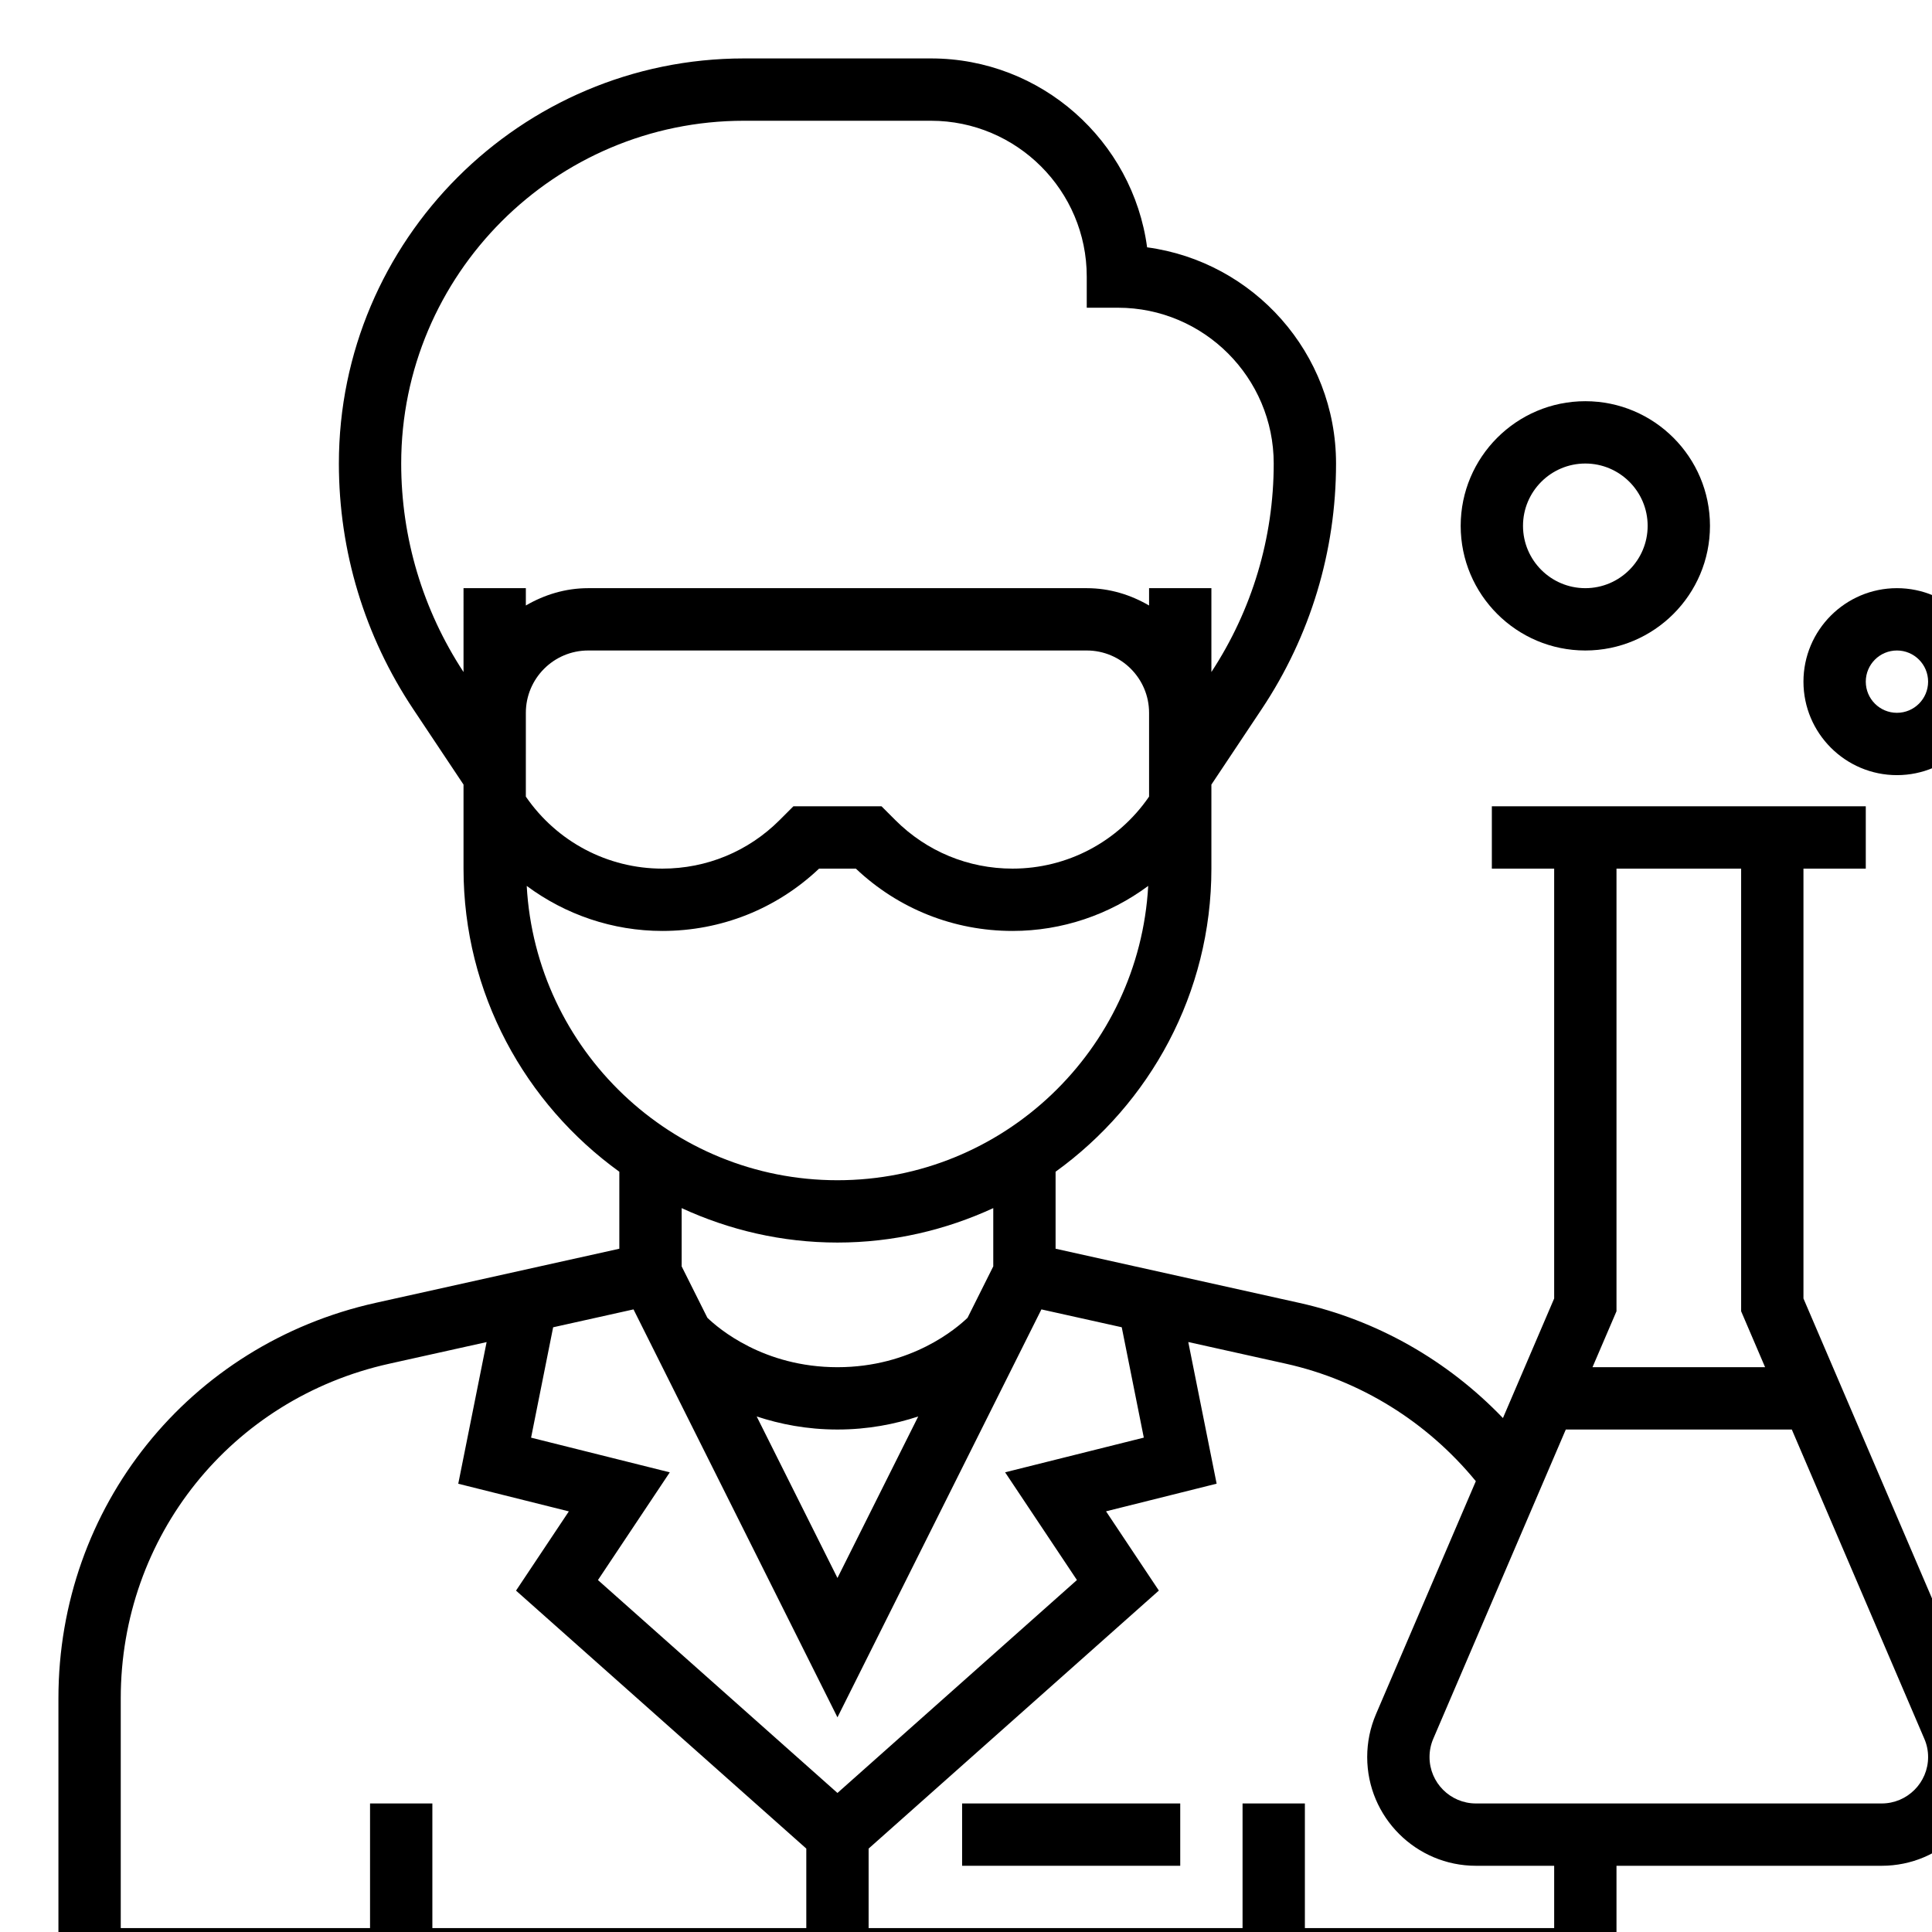 <?xml version="1.0" encoding="iso-8859-1"?>
<!-- Uploaded to: SVG Repo, www.svgrepo.com, Generator: SVG Repo Mixer Tools -->
<svg fill="#000000" version="1.1" id="Layer_1" xmlns="http://www.w3.org/2000/svg" xmlns:xlink="http://www.w3.org/1999/xlink" 
	 viewBox="-15 -15 496 496" xml:space="preserve">
<g>
	<g>
		<g>
			<rect x="232" y="448" width="56" height="16"/>
			<path d="M448,318.36V208h16v-16h-96v16h16v110.36l-13.152,30.696c-14.136-14.728-32.248-25.12-52.28-29.568L256,305.584v-19.768
				c24.176-17.448,40-45.784,40-77.816v-21.576l12.904-19.36C321.4,148.32,328,126.512,328,104c0-28.336-21.16-51.824-48.504-55.504
				C275.824,21.16,252.336,0,224,0h-48C118.656,0,72,46.656,72,104c0,22.512,6.6,44.32,19.096,63.064L104,186.424V208
				c0,32.032,15.824,60.368,40,77.816v19.768L81.44,319.48C33.488,330.144,0,371.88,0,421.008V496h400v-32h68.088
				C483.48,464,496,451.48,496,436.088c0-3.808-0.76-7.504-2.256-10.992L448,318.36z M400,321.64V208h32v113.64l6.152,14.36H393.84
				L400,321.64z M104,157.528c-10.456-15.96-16-34.44-16-53.528c0-48.52,39.48-88,88-88h48c22.056,0,40,17.944,40,40v8h8
				c22.056,0,40,17.944,40,40c0,19.088-5.544,37.568-16,53.528V136h-16v4.448c-4.728-2.752-10.144-4.448-16-4.448H136
				c-5.856,0-11.272,1.696-16,4.448V136h-16V157.528z M120,168c0-8.824,7.176-16,16-16h128c8.824,0,16,7.176,16,16v21.512
				C272.056,201.088,259.016,208,244.944,208c-11.368,0-22.056-4.424-30.096-12.464L211.312,192h-22.624l-3.536,3.536
				c-8.04,8.04-18.728,12.464-30.096,12.464c-14.064,0-27.104-6.912-35.056-18.488V168z M120.224,212.44
				c9.944,7.376,22.064,11.56,34.832,11.56c15.096,0,29.312-5.672,40.224-16h9.44c10.912,10.328,25.136,16,40.224,16
				c12.768,0,24.888-4.184,34.832-11.56C277.448,254.48,242.608,288,200,288C157.392,288,122.552,254.48,120.224,212.44z M200,336
				c-18.976,0-30.592-9.976-33.4-12.696l-6.6-13.192V295.16c12.192,5.616,25.712,8.84,40,8.84c14.288,0,27.808-3.224,40-8.84v14.952
				l-6.6,13.2C230.648,325.968,219.008,336,200,336z M220.736,348.648L200,390.112l-20.736-41.464
				c5.968,1.96,12.84,3.352,20.736,3.352S214.768,350.608,220.736,348.648z M192,480H96v-32H80v32H16v-58.992
				c0-41.56,28.336-76.888,68.904-85.896l25.024-5.56l-7.28,36.368l28.392,7.096l-13.56,20.344L192,459.584V480z M138.512,390.648
				l18.44-27.656l-35.608-8.904l5.664-28.336l20.632-4.592L200,425.888l52.36-104.728l20.624,4.584l5.664,28.336l-35.608,8.904
				l18.44,27.656L200,445.304L138.512,390.648z M384,480h-64v-32h-16v32h-96v-20.416l74.512-66.24L268.952,373l28.392-7.096
				l-7.28-36.368l25.024,5.56c19.176,4.264,36.312,14.944,48.8,30.168l-25.632,59.808c-1.496,3.504-2.256,7.208-2.256,11.016
				C336,451.48,348.52,464,363.912,464H384V480z M468.088,448H363.912c-6.568,0-11.912-5.344-11.912-11.912
				c0-1.624,0.32-3.2,0.96-4.696L386.984,352h58.024l34.024,79.4c0.648,1.48,0.968,3.064,0.968,4.688
				C480,442.656,474.656,448,468.088,448z"/>
			<path d="M472,184c13.232,0,24-10.768,24-24s-10.768-24-24-24s-24,10.768-24,24S458.768,184,472,184z M472,152
				c4.416,0,8,3.584,8,8s-3.584,8-8,8c-4.416,0-8-3.584-8-8S467.584,152,472,152z"/>
			<path d="M392,152c17.648,0,32-14.352,32-32s-14.352-32-32-32s-32,14.352-32,32S374.352,152,392,152z M392,104
				c8.824,0,16,7.176,16,16s-7.176,16-16,16c-8.824,0-16-7.176-16-16C376,111.176,383.176,104,392,104z"/>
		</g>
	</g>
</g>
</svg>
